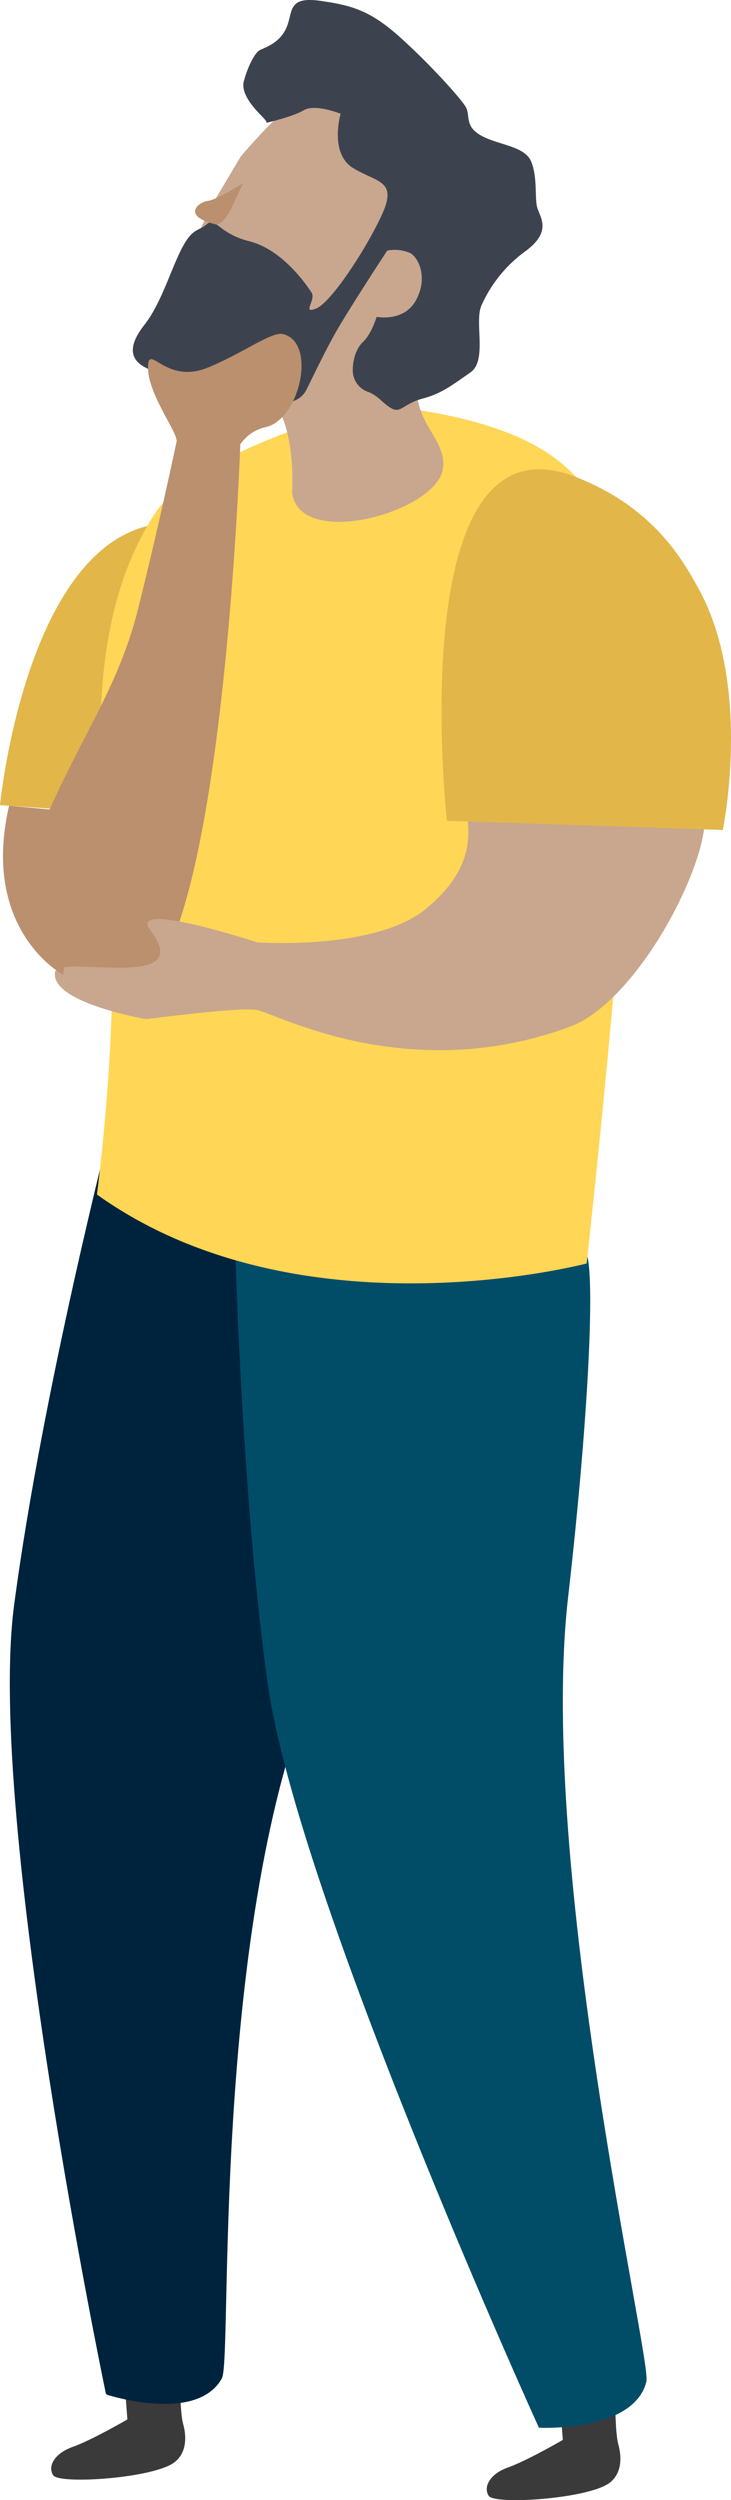 <svg xmlns="http://www.w3.org/2000/svg" viewBox="0 0 142.78 487.99"><defs><style>.cls-1{fill:#3a3a3a;}.cls-2{fill:#00233d;stroke:#00233d;stroke-linecap:round;stroke-linejoin:round;}.cls-3{fill:#014d68;stroke:#014d68;stroke-miterlimit:10;}.cls-4{fill:#e2b649;}.cls-5{fill:#ffd655;}.cls-6{fill:#ba906e;}.cls-7{fill:#c8a78e;}.cls-8{fill:#3d434e;}</style></defs><title>Artboard 58</title><g id="Layer_5" data-name="Layer 5"><path class="cls-1" d="M35.24,454.06s-.47,15.43.53,19.05.13,6.54-2.32,7.9c-5.1,2.84-21.91,3.86-23.05,2.14s.18-4.27,3.83-5.56,10.65-5.35,10.65-5.35l-1.39-18.18"/><path class="cls-1" d="M120.24,458.06s-.47,15.43.53,19.05.13,6.54-2.32,7.9c-5.1,2.84-21.91,3.86-23,2.14s.18-4.27,3.83-5.56,10.65-5.35,10.65-5.35l-1.39-18.18"/><path id="RLEG" class="cls-2" d="M22.25,219.37s-13.51,52.45-19,94,17.89,153.6,17.89,153.6,17,5.46,21.73-2.94c2-3.64-2.1-85.87,17.62-134.91C74.33,294.6,85.87,251,84.37,248.44,75.9,234.16,46.53,223,22.25,219.37Z"/><path id="RLEG-2" data-name="RLEG" class="cls-3" d="M46.15,232.59s.9,54.15,6.59,95.65,52.85,145.13,52.85,145.13,17.84.75,20.17-8.6c1-4.06-21.3-100.5-15.3-153,4.22-36.94,5.42-65.57,3.3-67.61C101.8,232.61,70.52,229.64,46.15,232.59Z"/><path class="cls-4" d="M0,157.15l47.42,3.28s16.22-47.5-2.1-55.64C6.79,87.65,0,157.15,0,157.15Z"/><path class="cls-5" d="M122.83,122.93c4,13.34-8.24,123.68-8.24,123.68s-56.07,14.84-95.65-13.45c0,0,4.46-33.89,2.46-56.27-2.46-27.58-4.74-56.09,9.08-77,5.79-8.78,35.91-22.33,51.82-19.76C122.83,86.65,117.88,106.44,122.83,122.93Z"/><path class="cls-6" d="M4.1,172.4c8.24-24.74,18.14-34.63,22.88-53.59C31.92,99,35.43,81.7,35.43,81.7L47,85S43.39,198.62,23.09,193.81C9.6,190.62.82,182.24,4.1,172.4Z"/><path id="Rstro_Cllo" data-name="Rstro Cllo" class="cls-7" d="M57.05,96.06s.6-8.25-1.81-14.38A32.73,32.73,0,0,0,50,72.39S39.4,68,38.87,66.57s-3.77-4.44-.53-10.81-1.26-7-1.26-7l5-9.9L47,30.58S57,18.57,60.83,18.5s15,2.6,22,14-1.9,38.3-1.34,44.6,5.85,9.31,5,14.5C85.14,100,58.31,107.41,57.05,96.06Z"/><path id="Hr_Brd" data-name="Hr Brd" class="cls-8" d="M65.35,65.27c-2.07,3.72-4,7.79-5.47,10.75s-4.9,2.71-8.26,3.37S32.3,73.87,28.24,71.65s-1.88-5.86,0-8.3c3.2-4.09,5-10.38,7.15-14.63s3.19-3.47,5-4.95,2.3,1.81,8.24,3.3c6.6,1.65,11.24,8.56,12.21,10s-2,4.32.92,3.14,9.73-11.55,12.83-18.29-.85-6.24-5.59-9.1-2.47-10.62-2.47-10.62-5-2-7.19-.69S51.92,24,51.92,24s.55.08-.54-1.07-4.49-4.36-3.75-7.11,2.11-5.47,3.06-6,3.85-1.31,5.22-4.33S56-.74,62.46.15s10.05,2,16,7.41S89.77,19,90.88,20.72s-.29,3.87,3.11,5.75,8.55,2,9.79,5.13.62,7,1.16,8.92,2.9,4.6-2.17,8.41A26.34,26.34,0,0,0,94.05,59.6c-1.45,3.18,1.18,10.77-2.16,13.09s-5.6,4.13-9.28,5.09-4.3,2.86-6,2-2.72-2.57-4.7-3.28a4.44,4.44,0,0,1-3-3.93c-.07-1.52.34-4.29,2-5.84s2.66-4.89,2.66-4.89,5.46,1.14,7.8-3.46.11-8.47-1.42-9.06a7.74,7.74,0,0,0-4.32-.41S67.86,60.76,65.35,65.27Z"/><path class="cls-6" d="M47.48,35.74S42.42,39,40.59,39.21,35.43,42.12,42,43.77c1.58.39,3.29-3.3,3.29-3.3"/><path class="cls-7" d="M97.61,135.43c-19.3,13.88,5.43,25.43-14.36,41.92-9.89,8.24-33,6.59-33,6.59s-25.42-8.35-20.92-2.43c9.38,12.33-17.94,4.6-18.58,8.23-1,6,17.85,9.18,17.85,9.18s18.63-2.45,21.65-1.78c4,.87,29.68,14.84,61,3.29,12.47-4.59,25.49-28.61,26.38-39.57C140,132.53,112.35,124.83,97.61,135.43Z"/><path class="cls-6" d="M47,86.65a8,8,0,0,1,5-3.3c6.6-1.65,9.89-16.49,3.3-18.14-2.26-.57-8,3.85-14.84,6.59-8.25,3.3-11.55-5.12-11.55,0,0,5,5.6,12.41,5.56,14.14"/><path class="cls-4" d="M87.3,160.21,141.18,162s5.81-27.9-4.71-47.06C133.22,109,127.38,98.83,112.21,93,78.42,80.13,87.3,160.21,87.3,160.21Z"/><path class="cls-6" d="M1.77,157.27l13.46,1.25-2.87,31.75S-3.85,181.72,1.77,157.27Z"/></g></svg>